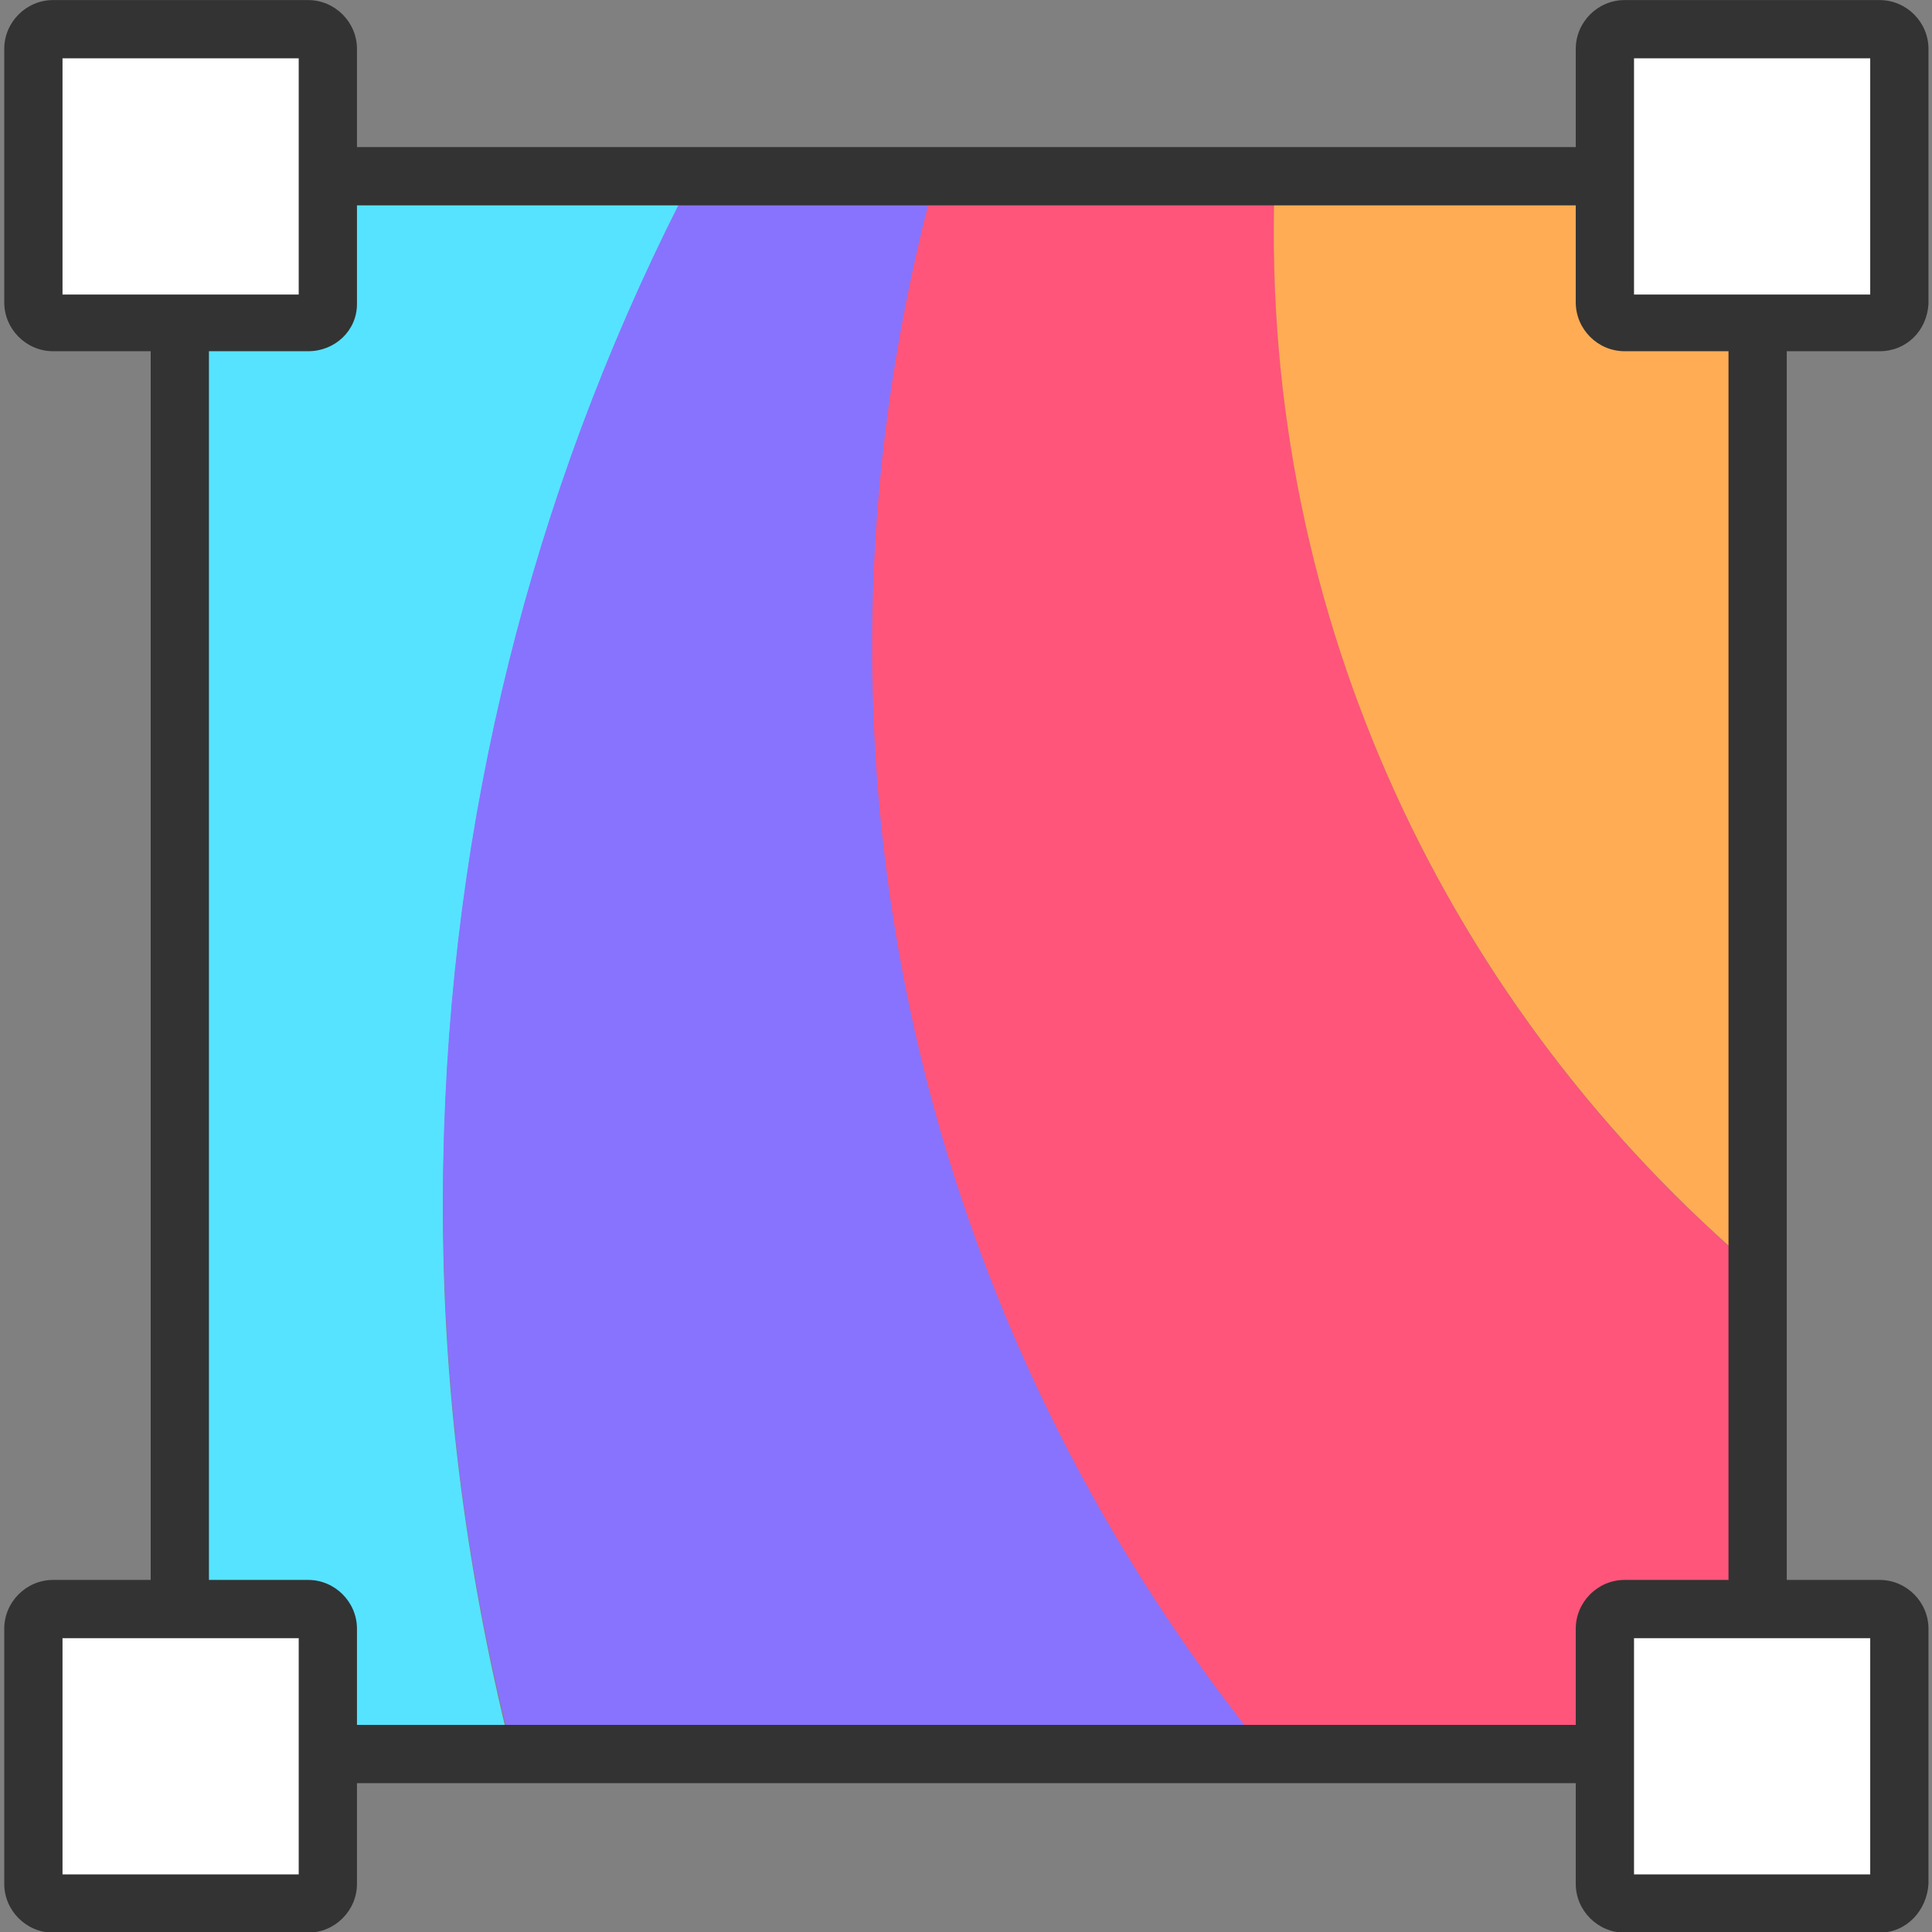 <?xml version="1.0" encoding="utf-8"?>
<!-- Generator: Adobe Illustrator 28.2.0, SVG Export Plug-In . SVG Version: 6.00 Build 0)  -->
<svg version="1.1" id="Layer_1" xmlns:serif="http://www.serif.com/"
	 xmlns="http://www.w3.org/2000/svg" xmlns:xlink="http://www.w3.org/1999/xlink" x="0px" y="0px" viewBox="0 0 512 512"
	 style="enable-background:new 0 0 512 512;" xml:space="preserve">
<rect x="0" y="0" width="512" height="512" fill="#808080" stroke="none"/>
<style type="text/css">
	.st0{fill:#56E3FF;}
	.st1{fill:#8873FE;}
	.st2{fill:#FF557A;}
	.st3{fill:#FFAC54;}
	.st4{fill:#333333;}
	.st5{fill:#FFFFFF;}
</style>
<g transform="matrix(4.173,0,0,4.173,355.414,19.999)">
	<g transform="matrix(1,0,0,1,18.248,23.448)">
		<path class="st0" d="M-75.2,43.6c0.7-21.9,6.3-42.4,15.8-60.6H-92V83.2h21.1C-74.1,70.5-75.7,57.3-75.2,43.6"/>
	</g>
	<g transform="matrix(1,0,0,1,19.628,10.952)">
		<path class="st1" d="M-72.2,95.7h48c-16.4-20.1-26-45.9-25.1-73.9c0.3-9.1,1.7-17.9,4-26.3h-15.5c-9.5,18.2-15.1,38.7-15.8,60.6
			C-77,69.8-75.5,83-72.2,95.7"/>
	</g>
	<g transform="matrix(1,0,0,1,34.773,10.952)">
		<path class="st2" d="M-39.4,95.7h31.1V65C-27.8,48.5-39.9,23.6-39-3.9c0-0.2,0-0.5,0-0.7h-21.5c-2.3,8.4-3.7,17.2-4,26.3
			C-65.4,49.7-55.8,75.6-39.4,95.7"/>
	</g>
	<g transform="matrix(0,-1,-1,0,50.57,16.934)">
		<path class="st3" d="M-59,24.1h69.5v30.7c-0.2,0-0.5,0-0.7,0C-17.6,55.7-42.5,43.6-59,24.1"/>
	</g>
	<g transform="matrix(1,0,0,1,0,-0.651)">
		<path class="st4" d="M-71.9,105.4h96.5V8.9h-96.5V105.4z M28.3,109.1H-75.6V5.2H28.3V109.1z"/>
	</g>
	<g transform="matrix(1,0,0,1,47.011,8.001)">
		<path class="st5" d="M-12.8,7.7H-29c-0.7,0-1.2-0.5-1.2-1.2V-9.7c0-0.7,0.5-1.2,1.2-1.2h16.2c0.7,0,1.2,0.6,1.2,1.2V6.5
			C-11.6,7.2-12.2,7.7-12.8,7.7"/>
	</g>
	<g transform="matrix(1,0,0,1,0,-32.288)">
		<path class="st4" d="M18.6,46.2h15v-15h-15V46.2z M34.2,49.8H18c-1.7,0-3.1-1.4-3.1-3.1V30.6c0-1.7,1.4-3.1,3.1-3.1h16.2
			c1.7,0,3.1,1.4,3.1,3.1v16.2C37.2,48.5,35.9,49.8,34.2,49.8"/>
	</g>
	<g transform="matrix(1,0,0,1,47.011,39.666)">
		<path class="st5" d="M-12.8,76.4H-29c-0.7,0-1.2-0.5-1.2-1.2V59c0-0.7,0.5-1.2,1.2-1.2h16.2c0.7,0,1.2,0.6,1.2,1.2v16.2
			C-11.6,75.8-12.2,76.4-12.8,76.4"/>
	</g>
	<g transform="matrix(1,0,0,1,0,31.042)">
		<path class="st4" d="M18.6,83.2h15v-15h-15V83.2z M34.2,86.9H18c-1.7,0-3.1-1.4-3.1-3.1V67.6c0-1.7,1.4-3.1,3.1-3.1h16.2
			c1.7,0,3.1,1.4,3.1,3.1v16.2C37.2,85.5,35.9,86.9,34.2,86.9"/>
	</g>
	<g transform="matrix(1,0,0,1,15.524,8.001)">
		<path class="st5" d="M-81.1,7.7h-16.2c-0.7,0-1.2-0.5-1.2-1.2V-9.7c0-0.7,0.6-1.2,1.2-1.2h16.2c0.7,0,1.2,0.6,1.2,1.2V6.5
			C-79.9,7.2-80.5,7.7-81.1,7.7"/>
	</g>
	<g transform="matrix(1,0,0,1,0,-32.288)">
		<path class="st4" d="M-81.2,46.2h15v-15h-15V46.2z M-65.6,49.8h-16.2c-1.7,0-3.1-1.4-3.1-3.1V30.6c0-1.7,1.4-3.1,3.1-3.1h16.2
			c1.7,0,3.1,1.4,3.1,3.1v16.2C-62.5,48.5-63.9,49.8-65.6,49.8"/>
	</g>
	<g transform="matrix(1,0,0,1,15.524,39.666)">
		<path class="st5" d="M-81.1,76.4h-16.2c-0.7,0-1.2-0.5-1.2-1.2V59c0-0.7,0.6-1.2,1.2-1.2h16.2c0.7,0,1.2,0.6,1.2,1.2v16.2
			C-79.9,75.8-80.5,76.4-81.1,76.4"/>
	</g>
	<g transform="matrix(1,0,0,1,0,31.042)">
		<path class="st4" d="M-81.2,83.2h15v-15h-15V83.2z M-65.6,86.9h-16.2c-1.7,0-3.1-1.4-3.1-3.1V67.6c0-1.7,1.4-3.1,3.1-3.1h16.2
			c1.7,0,3.1,1.4,3.1,3.1v16.2C-62.5,85.5-63.9,86.9-65.6,86.9"/>
	</g>
</g>
</svg>
